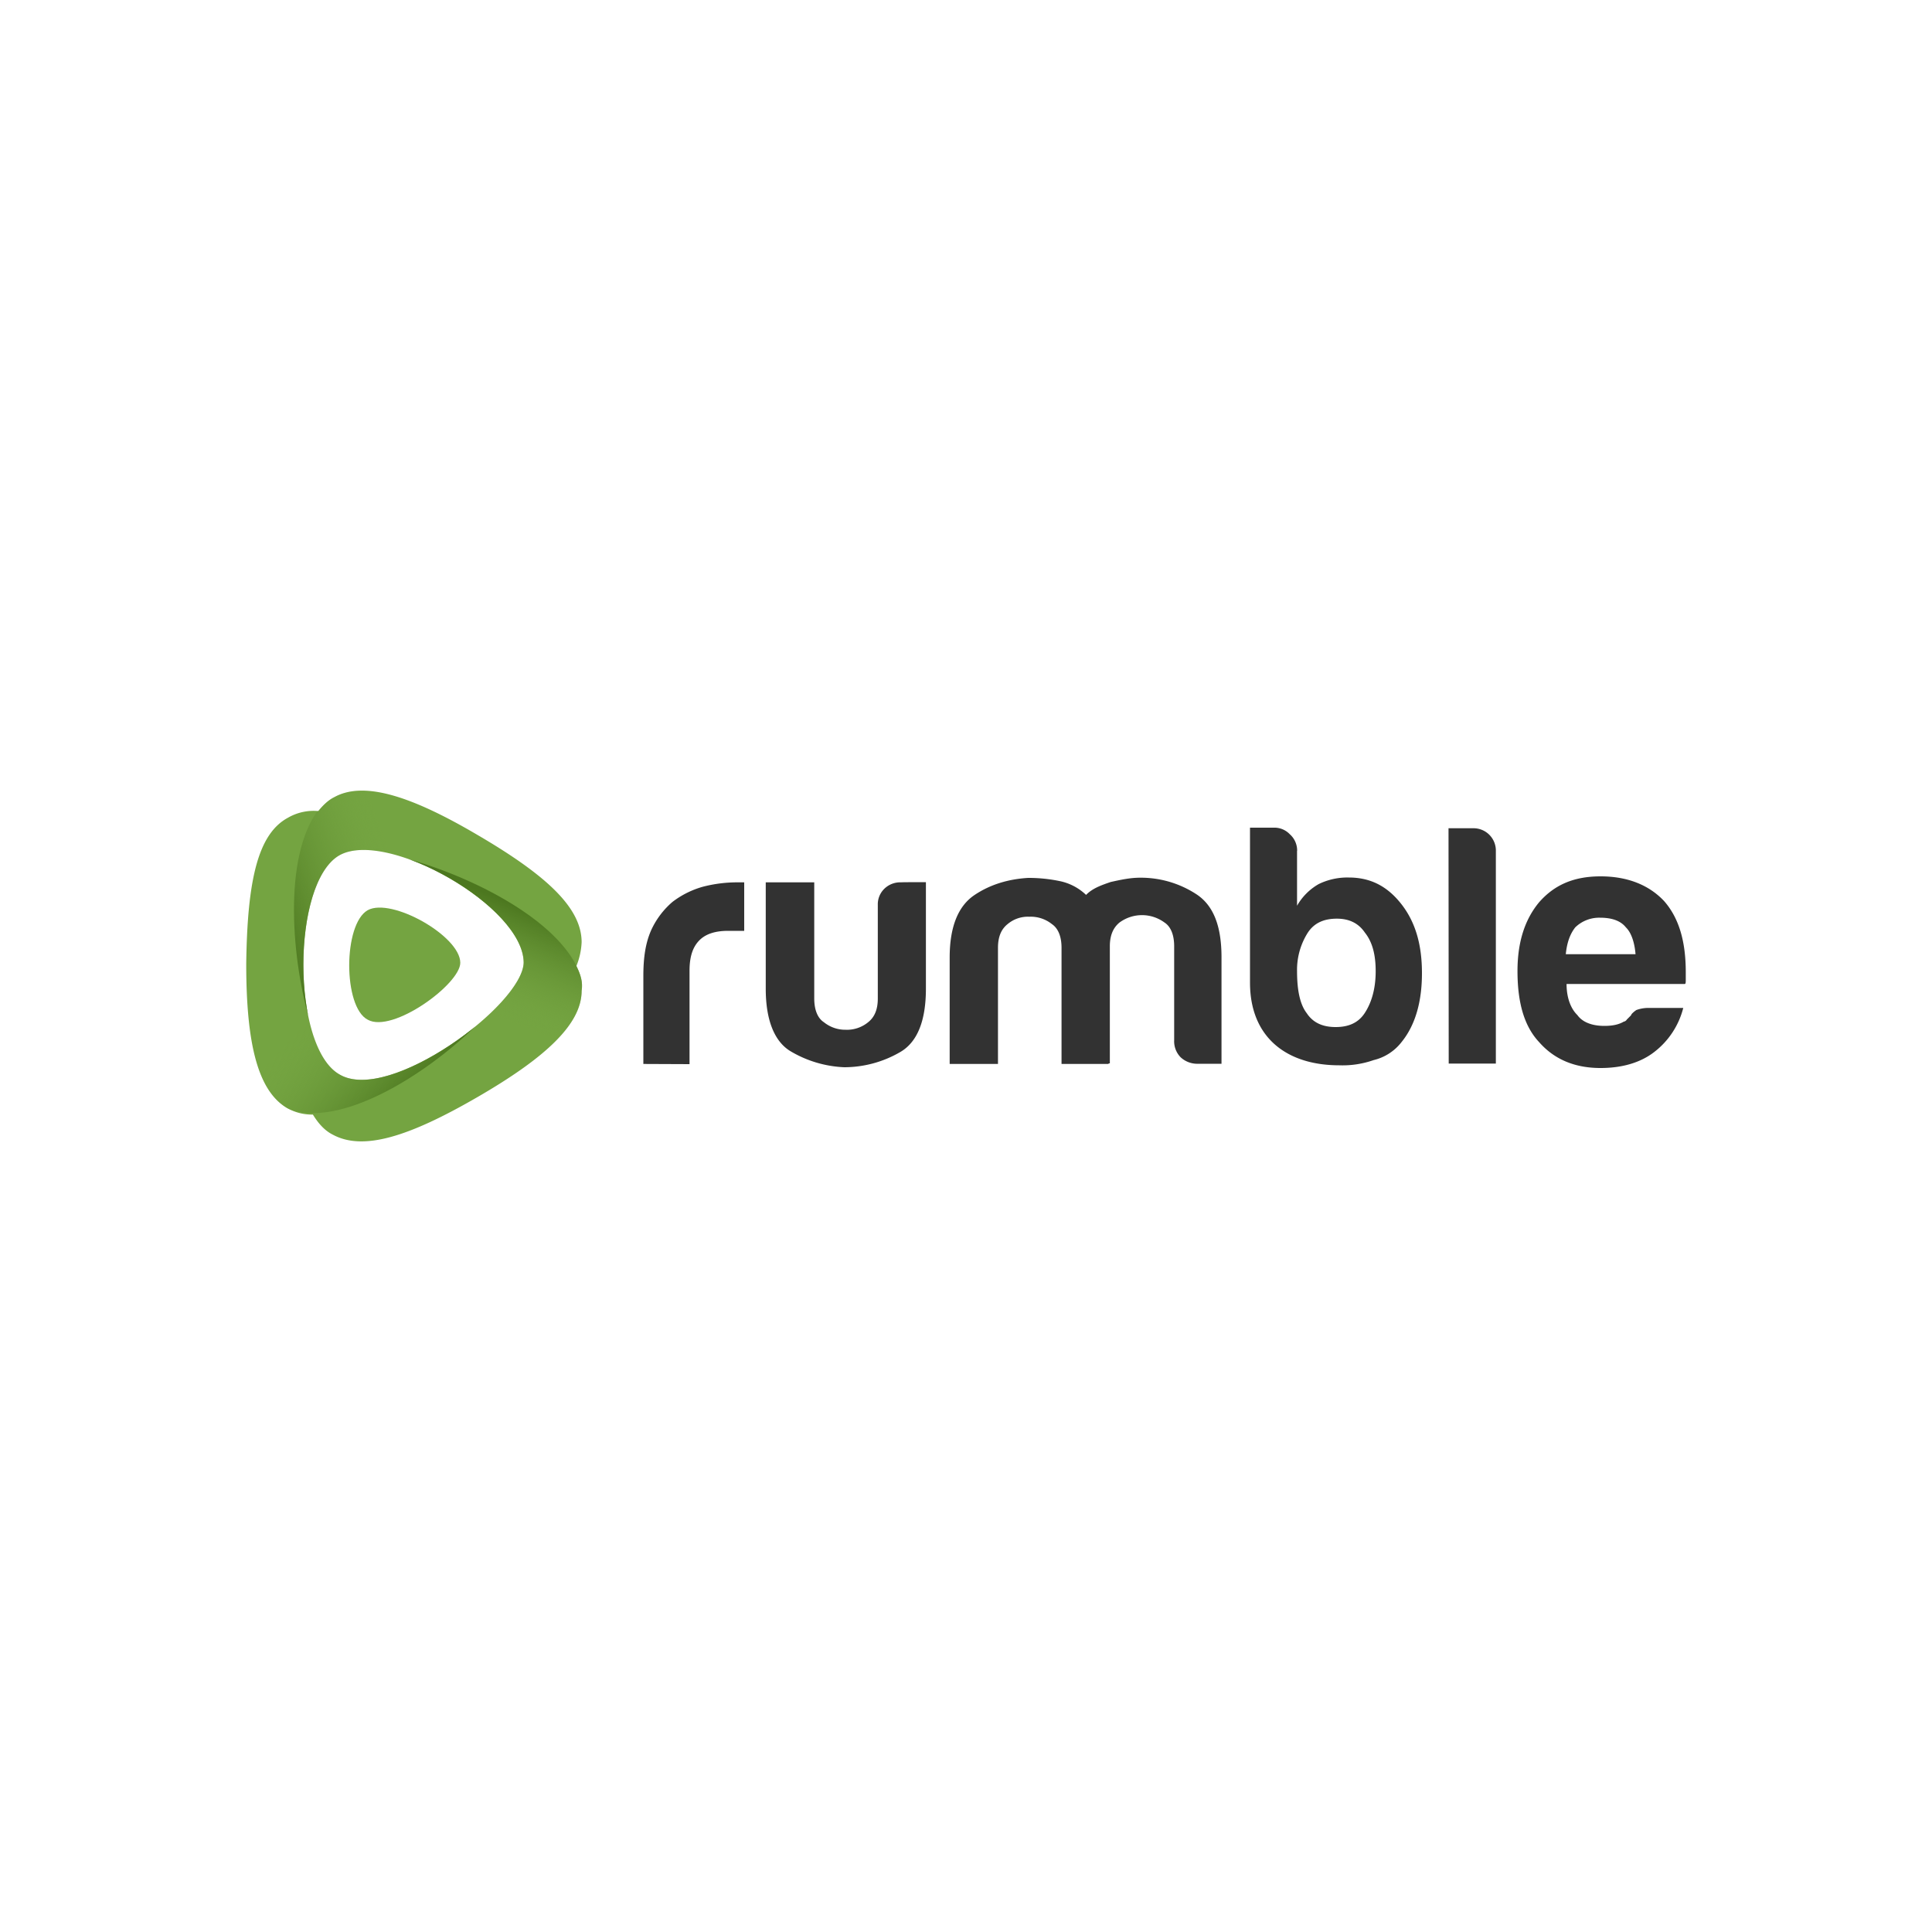 <svg id="Layer_1" data-name="Layer 1" xmlns="http://www.w3.org/2000/svg" xmlns:xlink="http://www.w3.org/1999/xlink" viewBox="0 0 1000 1000"><defs><style>.cls-1{fill:none;}.cls-2{fill:#74a441;}.cls-3{fill:#323232;}.cls-4{clip-path:url(#clip-path);}.cls-5{fill:url(#linear-gradient);}.cls-6{fill:url(#linear-gradient-2);}.cls-7{fill:url(#linear-gradient-3);}</style><clipPath id="clip-path"><path class="cls-1" d="M149.15,423.2a26.55,26.55,0,0,1,15.6-3.4c2.2-2.7,5-5.6,8.3-7.2,15-8.3,39-1.1,74,19.5h0c36.1,21.1,54,37.9,54,55.6a37.19,37.19,0,0,1-2.7,12.3c2.2,4.5,3.4,8.3,2.7,12.8,0,17.2-18.4,34.5-54,55.1h0c-35.6,20.6-59,27.8-74.6,19.5-4.5-2.2-7.8-6.1-10.5-10.5a26.22,26.22,0,0,1-13.4-3.4c-15-8.9-21.1-32.9-21.1-74.6C128,455.4,133.55,431.5,149.15,423.2Zm26.7,19.4c-25.1,13.9-25.1,99.7,0,113.6,25.6,15,94.6-36.1,95.2-57.9,0-29-70.7-69.1-95.2-55.7Z"/></clipPath><linearGradient id="linear-gradient" x1="120.73" y1="1063.17" x2="147.46" y2="989.73" gradientTransform="matrix(0.99, 0.03, -0.02, 0.99, 132.11, -519.31)" gradientUnits="userSpaceOnUse"><stop offset="0.26" stop-color="#74a441" stop-opacity="0"/><stop offset="1" stop-color="#4c771f"/></linearGradient><linearGradient id="linear-gradient-2" x1="435.67" y1="10102.98" x2="454.03" y2="10014.17" gradientTransform="matrix(-0.51, 0.84, -0.84, -0.51, 8860.01, 5289.69)" xlink:href="#linear-gradient"/><linearGradient id="linear-gradient-3" x1="232" y1="940.09" x2="144.27" y2="972.02" gradientTransform="translate(-1.88 -491.84)" xlink:href="#linear-gradient"/></defs><path class="cls-2" d="M149.15,423.2a26.55,26.55,0,0,1,15.6-3.4c2.2-2.7,5-5.6,8.3-7.2,15-8.3,39-1.1,74,19.5h0c36.1,21.1,54,37.9,54,55.6a37.19,37.19,0,0,1-2.7,12.3c2.2,4.5,3.4,8.3,2.7,12.8,0,17.2-18.4,34.5-54,55.1h0c-35.6,20.6-59,27.8-74.6,19.5-4.5-2.2-7.8-6.1-10.5-10.5a26.22,26.22,0,0,1-13.4-3.4c-15-8.9-21.1-32.9-21.1-74.6C128,455.4,133.55,431.5,149.15,423.2Zm26.7,19.4c-25.1,13.9-25.1,99.7,0,113.6,25.6,15,94.6-36.1,95.2-57.9,0-29-70.7-69.1-95.2-55.7Z"/><path class="cls-3" d="M810.45,493.9h36.1c-.5-6.1-2.2-11.2-5-13.9-2.7-3.4-7.2-5-13.4-5a17.81,17.81,0,0,0-12.8,5c-2.6,3.3-4.3,7.7-4.9,13.9m43,27.8h17.8a41.66,41.66,0,0,1-15,22.8c-7.2,5.6-16.8,8.3-27.8,8.3-13.4,0-24-4.5-31.8-13.4-7.8-8.3-11.2-20.6-11.2-36.8,0-15,3.8-26.7,11.2-35.6,7.8-8.9,17.8-13.4,31.8-13.4s25.1,4.5,32.9,12.8c7.8,8.9,11.2,21.1,11.2,36.8v3.9c0,1.1,0,2.2-.5,2.2h-61.2c0,7.2,2.2,12.8,5.6,16.1,2.7,3.8,7.8,5.6,13.9,5.6,3.8,0,7.2-.5,10.1-2.2a2.27,2.27,0,0,0,1.6-1.1l2.2-2.2c0-.5,1.1-1.6,2.7-2.7a18.14,18.14,0,0,1,6.5-1.1Zm-103.7-93h12.8a11.55,11.55,0,0,1,11.7,11.2V550.5h-24.4Zm-37.7,74c0-8.3-1.6-15-5.6-20-3.4-5-8.3-7.2-14.5-7.2-6.7,0-11.7,2.2-15,7.2a35.88,35.88,0,0,0-5.6,20c0,10.1,1.6,17.3,5,21.7,3.3,5,8.3,7.2,15,7.2s11.7-2.2,15-7.2,5.7-12.1,5.7-21.7Zm-40.7-62.3v28.4a30.1,30.1,0,0,1,11.2-11.2,33.81,33.81,0,0,1,15.6-3.4c11.2,0,20,4.5,27.3,13.9S736,489.2,736,503.7s-3.3,26.7-10.5,35.6a25.84,25.84,0,0,1-14.5,9.4,48.76,48.76,0,0,1-17.8,2.7c-27.3,0-46.2-14.5-46.2-42.8V428.4h12.3a11,11,0,0,1,8.3,3.4,11.26,11.26,0,0,1,3.8,8.6Zm-97.5,110.3h-24.4V490.6c0-5.6-1.6-10-5-12.3a17.53,17.53,0,0,0-11.7-3.8,16.24,16.24,0,0,0-11.2,3.8c-3.4,2.7-5,6.7-5,12.3v60.1h-25V495.6c0-16.1,4.5-26.7,12.8-32.3s17.8-8.3,27.8-8.9a79.21,79.21,0,0,1,16.1,1.6,27.83,27.83,0,0,1,13.9,7.2c3.3-3.4,7.8-5,12.8-6.7,5-1.1,10-2.2,15-2.2a52.6,52.6,0,0,1,28.9,8.3c8.9,5.6,13.4,16.1,13.4,32.9v55.1h-12.2a12.62,12.62,0,0,1-8.9-3.3,11.82,11.82,0,0,1-3.4-8.9V489.8c0-5.6-1.6-10.1-5-12.3a19.65,19.65,0,0,0-23.3,0c-3.3,2.7-5,6.7-5,12.3v60.6h-.7Zm-94.6-94.1v55.1c0,16.8-4.5,27.8-13.4,32.9a57.74,57.74,0,0,1-28.9,7.8,59.25,59.25,0,0,1-27.8-8.3c-8.3-5-12.8-16.1-12.8-32.3V456.7h25.1v60.1c0,5.6,1.6,10.1,5,12.3a17.56,17.56,0,0,0,11.2,3.9,17.27,17.27,0,0,0,11.7-3.9c3.4-2.7,5-6.7,5-12.3V468.4a11.23,11.23,0,0,1,3.3-8.3,11.82,11.82,0,0,1,8.9-3.4C466.45,456.6,479.25,456.6,479.25,456.6ZM333,550.7V505.1c0-9.4,1.1-16.8,3.9-23.3a42.54,42.54,0,0,1,11.2-15,46.68,46.68,0,0,1,15.6-7.8,70.63,70.63,0,0,1,18.3-2.3h3.2v25.1h-8.3c-6.7,0-11.7,1.6-15,5s-5,8.3-5,15.6v48.4Z"/><path class="cls-2" d="M190.35,471.1c-12.8,7.2-12.8,50.2,0,56.7,12.8,7.2,47.9-18.4,47.9-29.5C238.15,484.4,202.55,464.4,190.35,471.1Z"/><g class="cls-4"><path class="cls-5" d="M269.35,498.9c0,10.1-11.7,21.1-24.5,31.8l29.5,20c17.8-13.4,27.3-25.1,27.3-37.9a24.31,24.31,0,0,0-2.2-10.6h0c-12.3-28.4-61.8-51.8-96.3-59.6C234.35,451.6,270,478.3,269.35,498.9Z"/></g><g class="cls-4"><path class="cls-6" d="M173.65,551.8c-8.3-5-12.3-20.6-15-36.8l-31.8,15c2.7,22.2,8.3,36.1,18.9,42.3a35.4,35.4,0,0,0,10.1,3.4h0c30,4.5,74.6-26.7,97.9-52.4C232.15,545.7,191.55,562.3,173.65,551.8Z"/></g><g class="cls-4"><path class="cls-7" d="M175.85,442.7c8.9-5,23.3-2.7,38.4,2.7l4.5-28.4c-20-8.9-35.1-10.6-45.7-5-3.3,1.6-5.6,3.9-8.3,7.2h0c-18.4,24.6-13.9,78.1-3.8,111.5C153.05,499.5,158.15,452.7,175.85,442.7Z"/></g></svg>